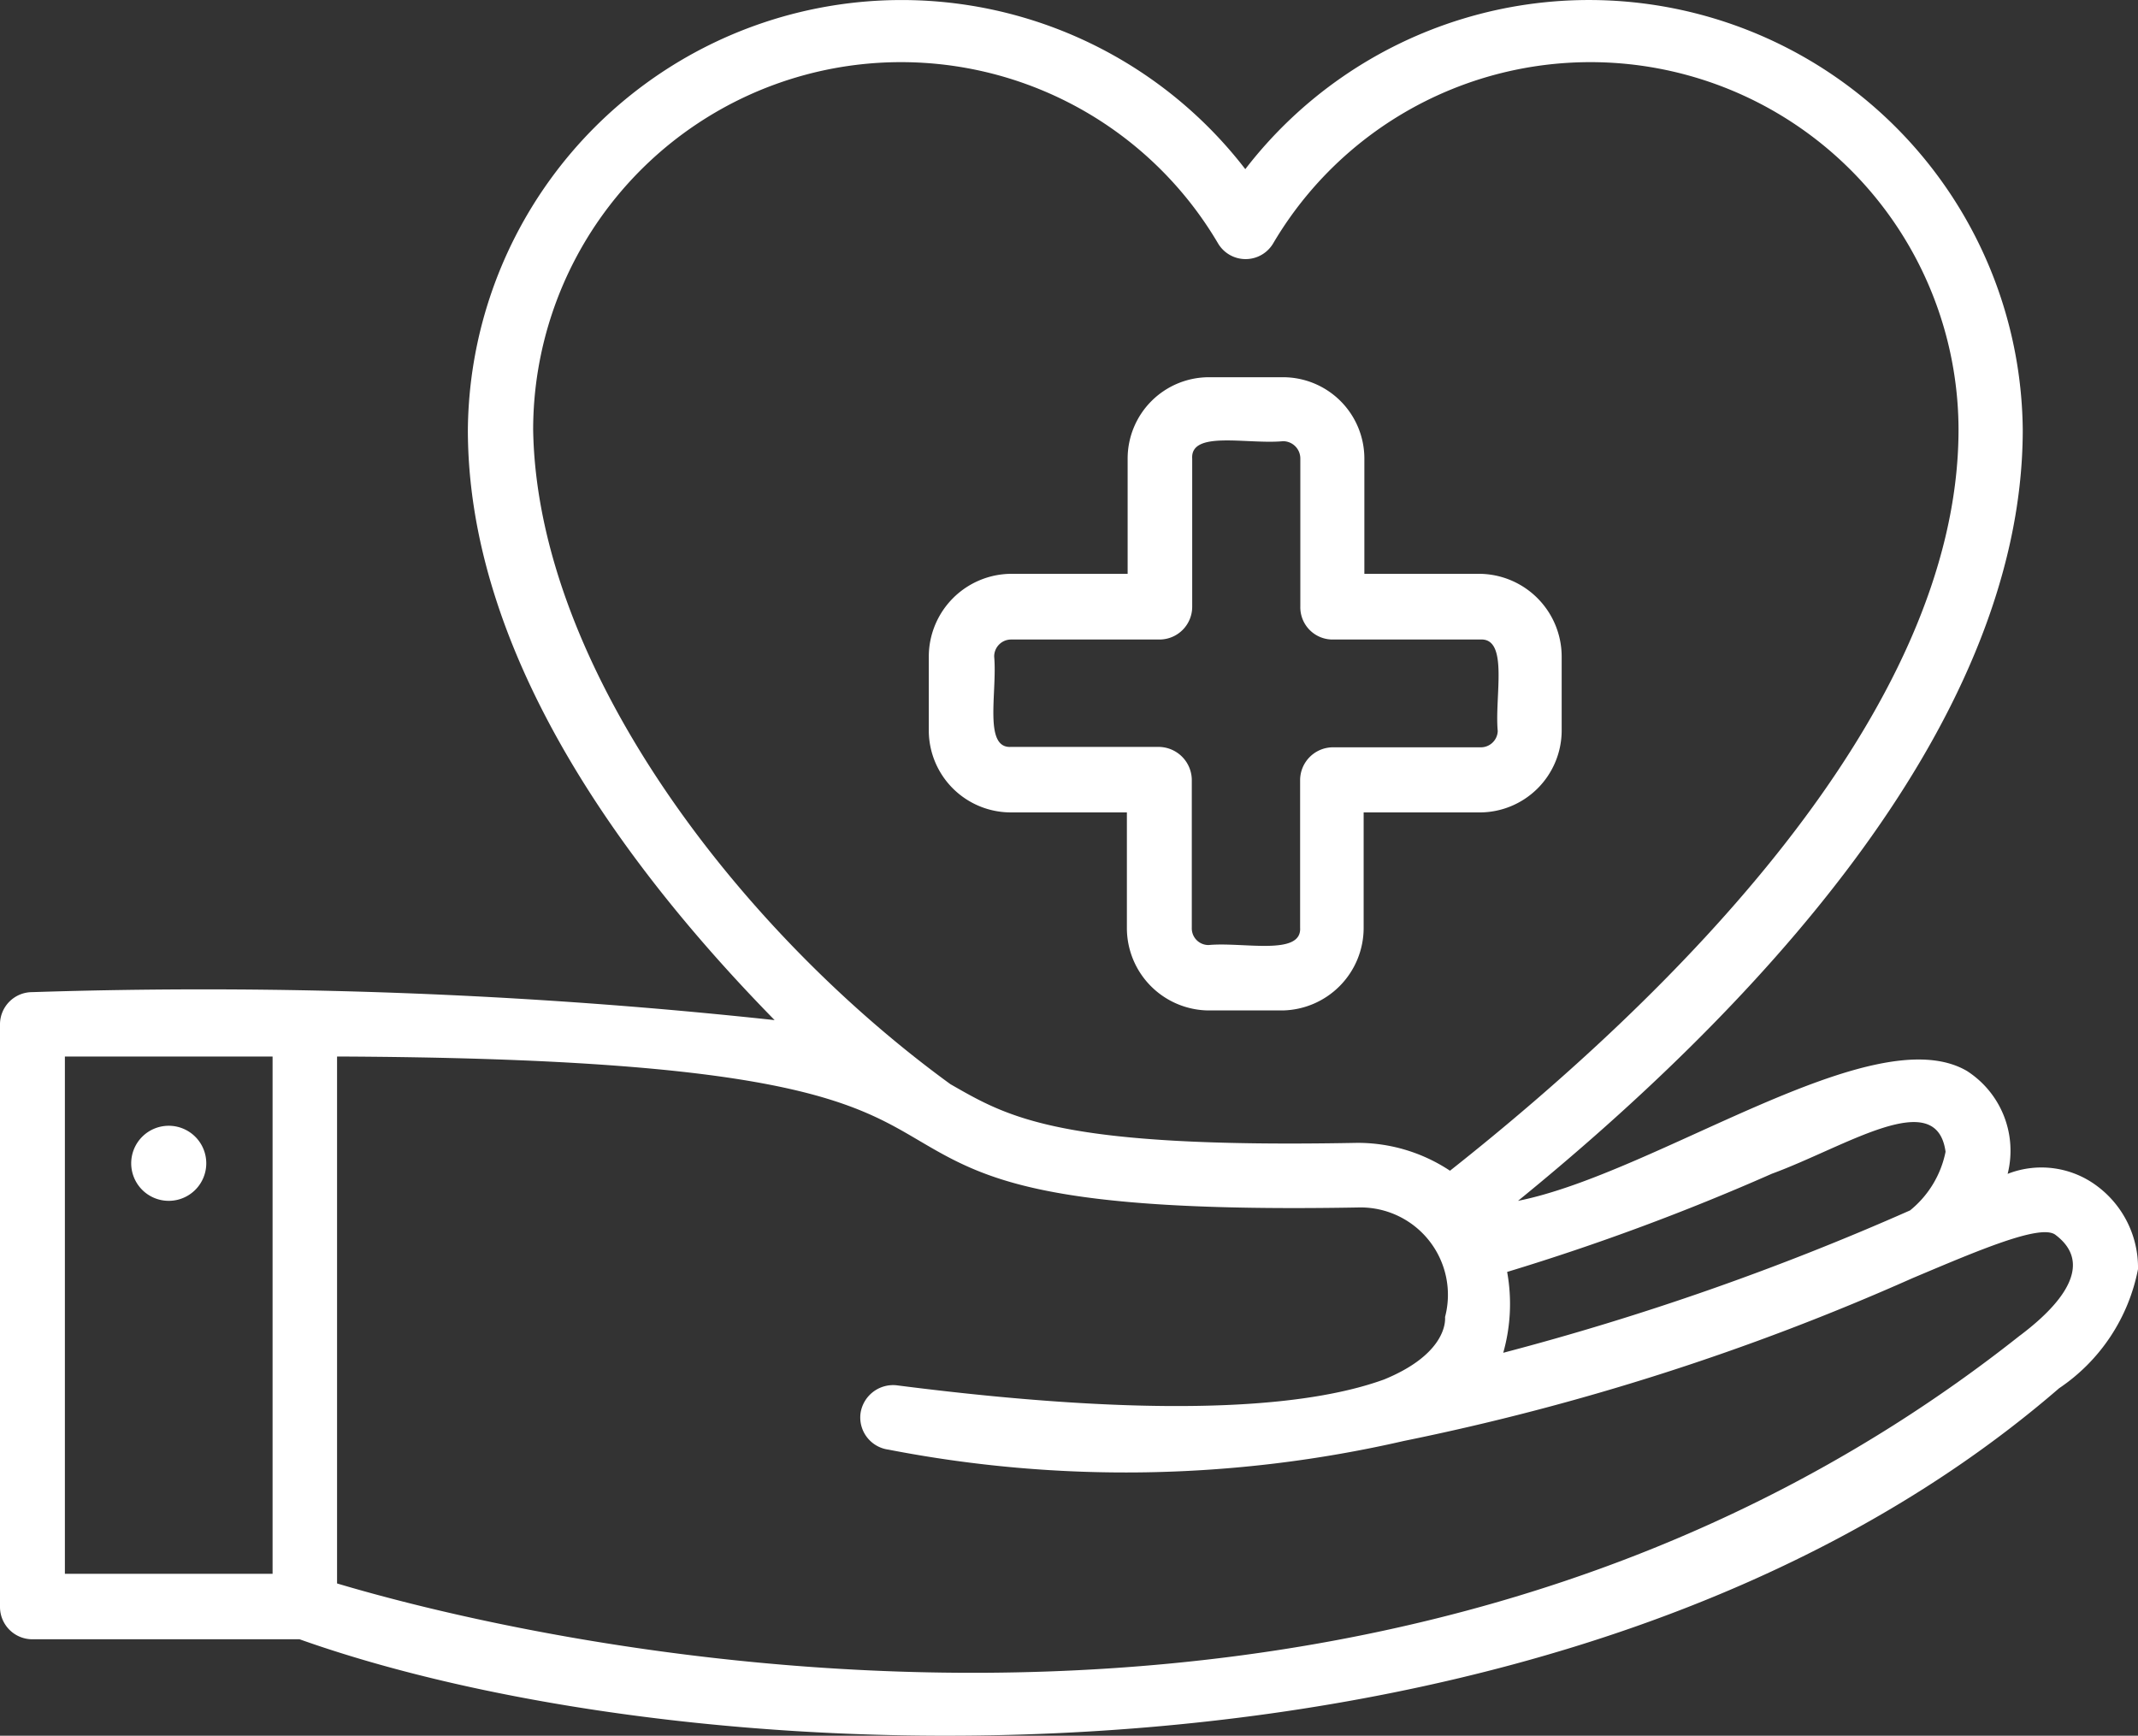 <svg xmlns="http://www.w3.org/2000/svg" width="164.159" height="133.276" viewBox="0 0 164.159 133.276">
  <rect x="0" y="0" width="164.159" height="133.276" fill="#333333" stroke="none"/>
  <g id="Layer_2" data-name="Layer 2" transform="translate(0 -0.012)">
    <g id="Layer_1" data-name="Layer 1" transform="translate(0 0.012)">
      <g id="health_care_program" data-name="health care program">
        <path id="Trazado_2222" data-name="Trazado 2222" d="M161.05,91.107a7.114,7.114,0,0,0-6.9-.961,7.278,7.278,0,0,0-3.124-7.9c-7.177-4.194-23.818,7.848-34.47,9.972C133.53,78.4,155.31,56.294,155.31,33.007A33.306,33.306,0,0,0,95.616,13,33.306,33.306,0,0,0,35.923,33.007c0,16.532,11.034,32.557,23.553,45.333A408.082,408.082,0,0,0,2.468,76.192,2.476,2.476,0,0,0,0,78.636v44.739a2.483,2.483,0,0,0,2.507,2.507H23c31.19,11.089,97.366,13.362,135.1-19.273a14.283,14.283,0,0,0,6.06-9.152,7.809,7.809,0,0,0-3.108-6.349Zm-25.029-.961c5.724-2.093,12.674-6.771,13.362-1.695a7.747,7.747,0,0,1-2.725,4.5,206.7,206.7,0,0,1-31.237,10.933,13.768,13.768,0,0,0,.3-6.208,179.02,179.02,0,0,0,20.3-7.528ZM40.936,33.007A28.246,28.246,0,0,1,93.5,18.661a2.46,2.46,0,0,0,4.279,0,28.269,28.269,0,0,1,52.6,14.322c0,22-22.514,43.849-39.046,56.922a12.823,12.823,0,0,0-7.122-2.14c-22.858.437-26.723-1.921-31.237-4.506C56.836,71.522,41.233,51.3,40.936,33.007ZM4.982,81.135H20.929v39.718H4.982Zm150.125,21.413C104.285,142.828,37.281,125,25.88,121.595V81.135c33.994.141,39.6,3.467,44.622,6.419s9.527,5.615,33.923,5.17a6.708,6.708,0,0,1,6.529,8.411c.055.781-.383,3.038-4.686,4.8-4.779,1.734-14.838,3.342-37.43.445a2.53,2.53,0,0,0-2.764,2.14,2.491,2.491,0,0,0,2.14,2.8,95.46,95.46,0,0,0,39.569-.664,188.281,188.281,0,0,0,39.046-12.495c5.092-2.148,9.894-4.209,11-3.327,3.569,2.694-.968,6.388-2.718,7.716Z" transform="translate(0 -0.012)" fill="#fff"/>
        <path id="Trazado_2223" data-name="Trazado 2223" d="M4.172,11.081a2.882,2.882,0,1,0,2.882,2.882,2.882,2.882,0,0,0-2.882-2.882Z" transform="translate(8.784 75.36)" fill="#fff"/>
        <path id="Trazado_2224" data-name="Trazado 2224" d="M15.442,37.137h8.9v8.856a6.333,6.333,0,0,0,6.247,6.349h5.685a6.341,6.341,0,0,0,6.247-6.349V37.137h8.895a6.3,6.3,0,0,0,6.31-6.247V25.173a6.365,6.365,0,0,0-6.31-6.357h-8.84V9.968a6.247,6.247,0,0,0-6.247-6.247H30.646A6.247,6.247,0,0,0,24.4,9.968v8.848H15.442a6.365,6.365,0,0,0-6.31,6.357v5.716a6.3,6.3,0,0,0,6.31,6.247ZM14.153,25.173a1.3,1.3,0,0,1,1.289-1.312h11.4a2.515,2.515,0,0,0,2.515-2.507V9.968c-.141-2.187,4.233-1.078,6.974-1.335a1.328,1.328,0,0,1,1.328,1.335V21.331a2.476,2.476,0,0,0,2.46,2.53h11.37c2.187-.117,1.078,4.4,1.328,7.028a1.3,1.3,0,0,1-1.328,1.249H40.119a2.53,2.53,0,0,0-2.476,2.515V45.992c.133,2.187-4.389,1.078-7.028,1.328a1.281,1.281,0,0,1-1.289-1.328V34.622a2.561,2.561,0,0,0-2.515-2.515H15.442c-2.124.125-1.046-4.186-1.289-6.935Z" transform="translate(62.182 25.244)" fill="#fff"/>
      </g>
    </g>
  </g>
</svg>
